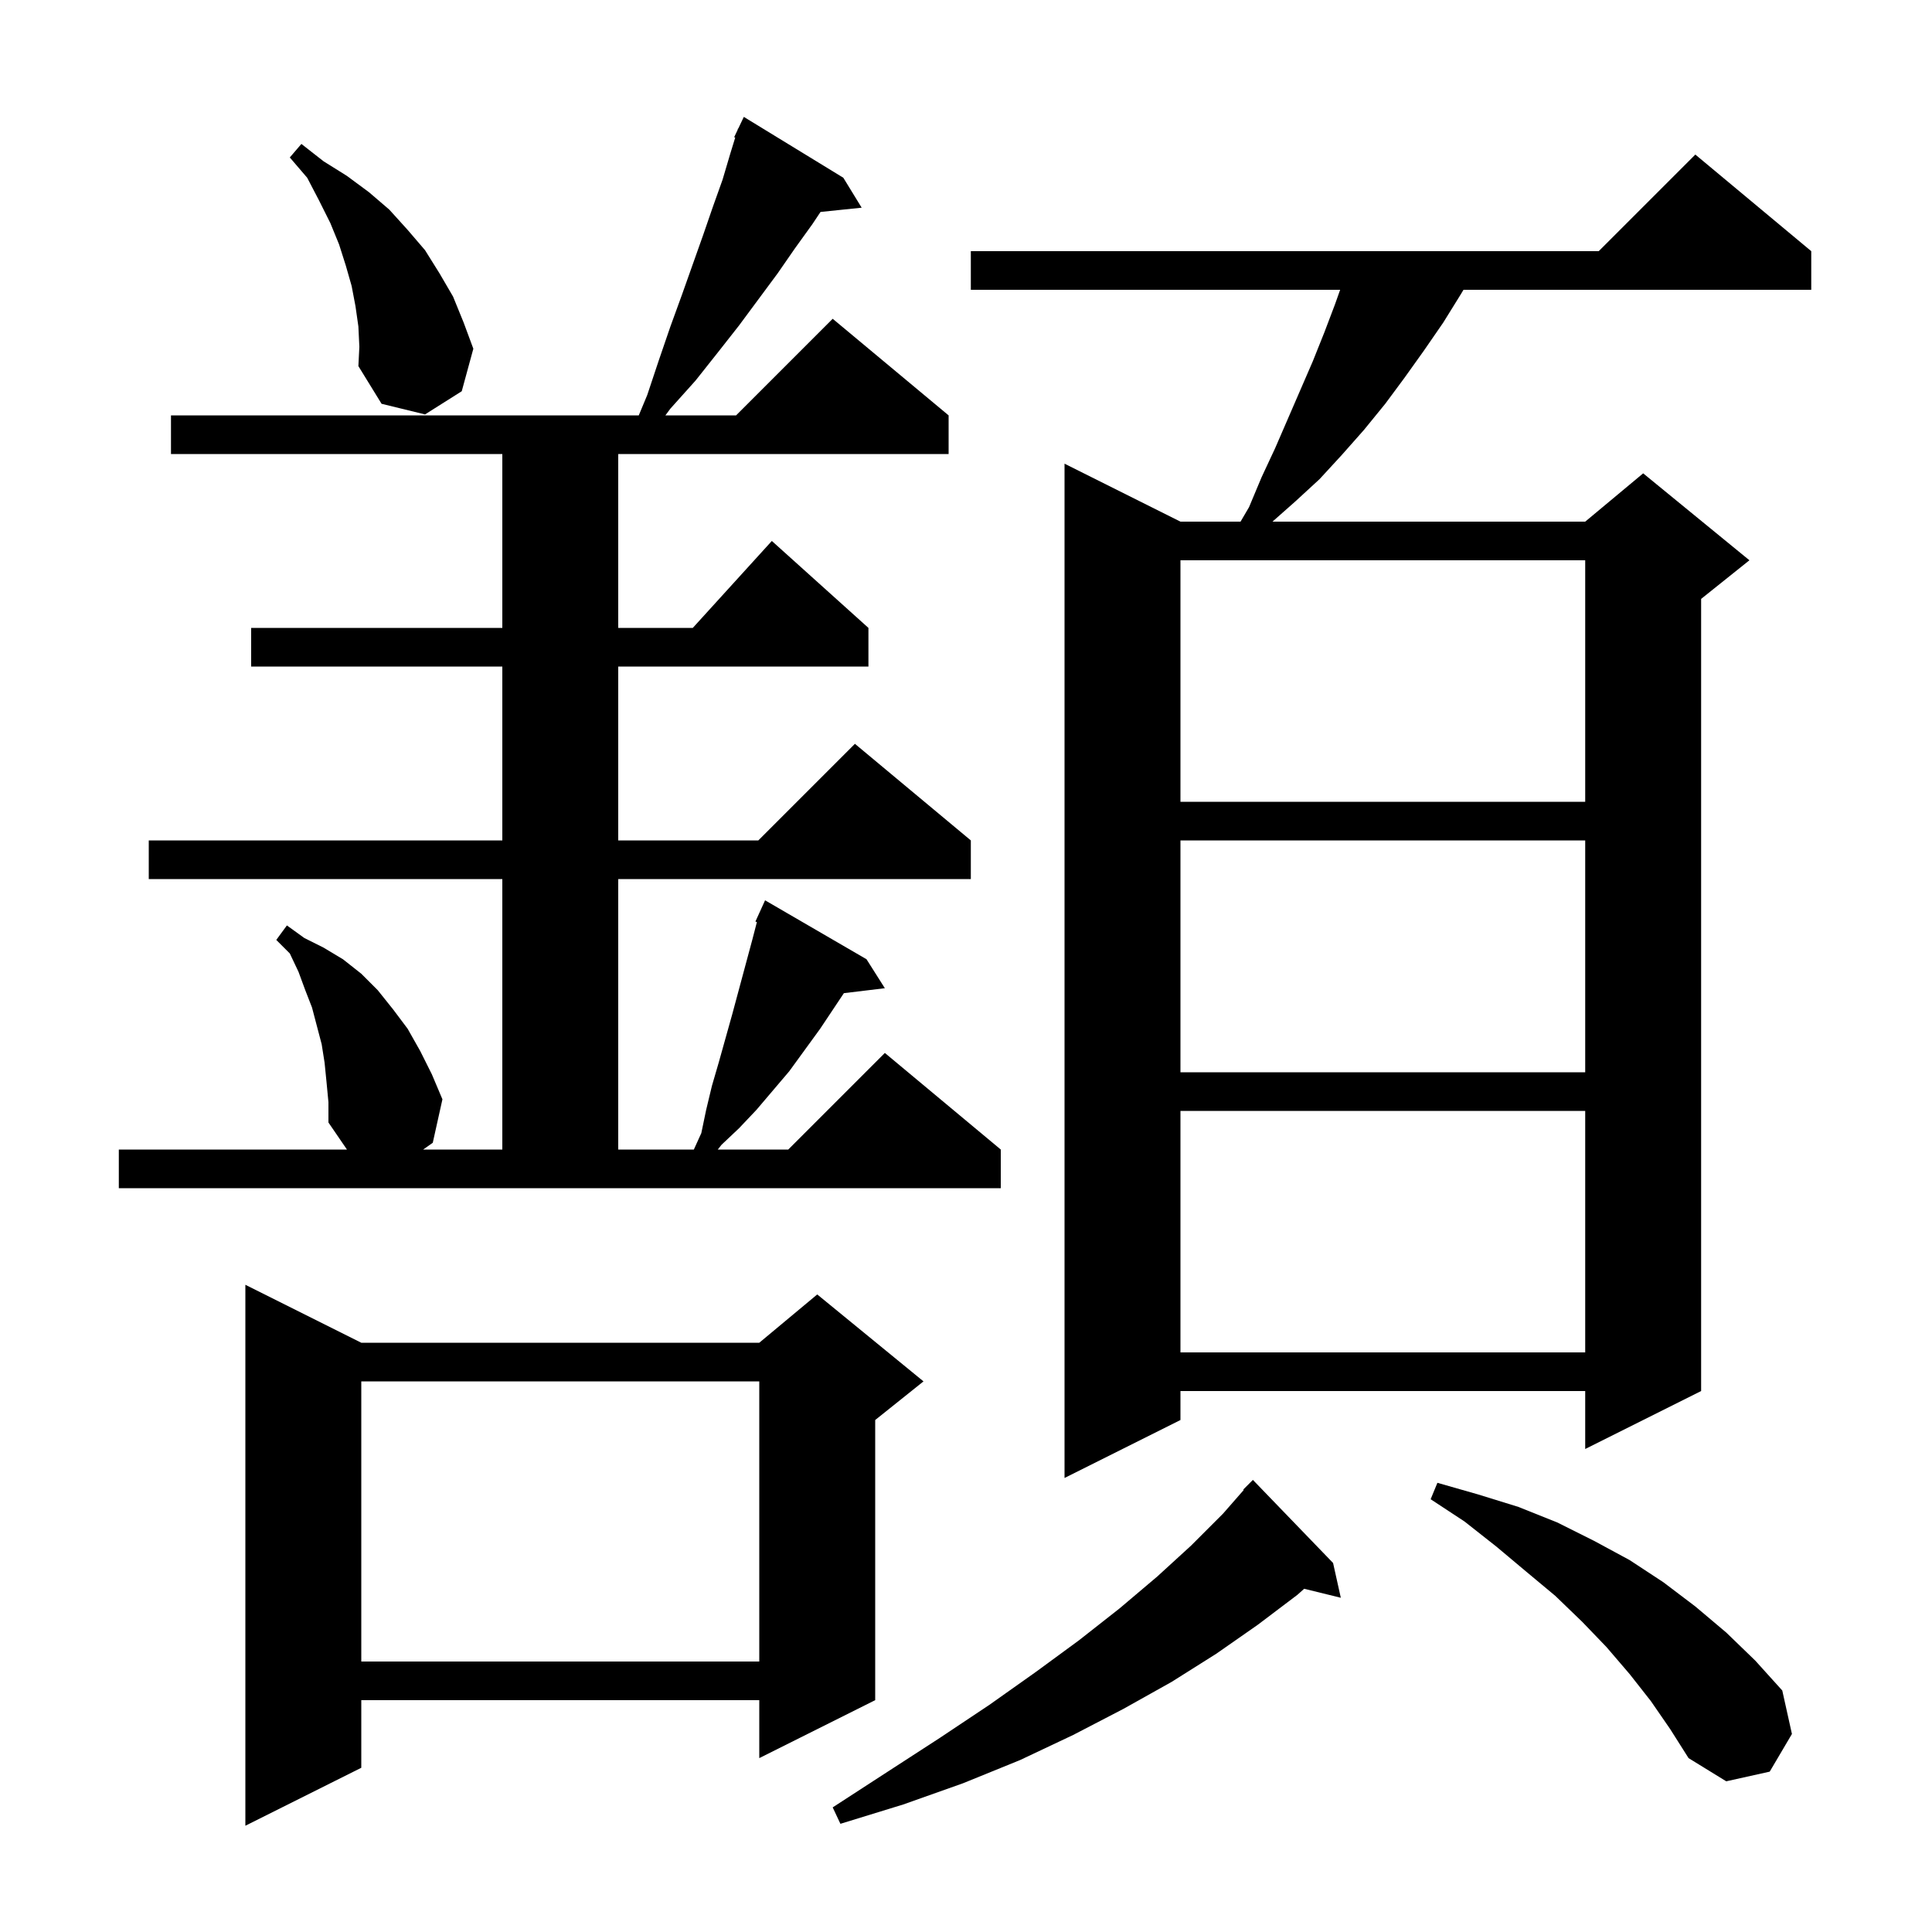 <svg xmlns="http://www.w3.org/2000/svg" xmlns:xlink="http://www.w3.org/1999/xlink" version="1.1" baseProfile="full" viewBox="0 0 200 200" width="200" height="200">
<g fill="black">
<path d="M 37.4 139.0 L 78.6 139.0 L 84.6 134.0 L 95.6 143.0 L 90.6 147.0 L 90.6 176.0 L 78.6 182.0 L 78.6 176.0 L 37.4 176.0 L 37.4 183.0 L 25.4 189.0 L 25.4 133.0 Z M 138.0 161.8 L 138.8 165.4 L 135.008 164.469 L 134.3 165.1 L 130.2 168.2 L 125.9 171.2 L 121.3 174.1 L 116.3 176.9 L 111.1 179.6 L 105.6 182.2 L 99.7 184.6 L 93.5 186.8 L 87.0 188.8 L 86.2 187.1 L 91.9 183.4 L 97.3 179.9 L 102.4 176.5 L 107.2 173.1 L 111.7 169.8 L 115.9 166.5 L 119.8 163.2 L 123.3 160.0 L 126.6 156.7 L 128.751 154.242 L 128.7 154.2 L 129.7 153.2 Z M 170.9 176.1 L 168.7 173.3 L 166.3 170.5 L 163.8 167.9 L 161.0 165.2 L 158.0 162.7 L 154.9 160.1 L 151.6 157.5 L 148.1 155.2 L 148.8 153.5 L 153.0 154.7 L 157.2 156.0 L 161.2 157.6 L 165.0 159.5 L 168.7 161.5 L 172.2 163.8 L 175.5 166.3 L 178.7 169.0 L 181.7 171.9 L 184.5 175.0 L 185.5 179.5 L 183.2 183.4 L 178.7 184.4 L 174.8 182.0 L 172.9 179.0 Z M 37.4 143.0 L 37.4 172.0 L 78.6 172.0 L 78.6 143.0 Z M 187.5 26.0 L 187.5 30.0 L 151.5 30.0 L 151.2 30.5 L 149.4 33.4 L 147.4 36.3 L 145.4 39.1 L 143.4 41.8 L 141.2 44.5 L 138.9 47.1 L 136.6 49.6 L 134.1 51.9 L 131.726 54.0 L 164.1 54.0 L 170.1 49.0 L 181.1 58.0 L 176.1 62.0 L 176.1 144.0 L 164.1 150.0 L 164.1 144.0 L 122.2 144.0 L 122.2 147.0 L 110.2 153.0 L 110.2 48.0 L 122.2 54.0 L 128.421 54.0 L 129.3 52.5 L 130.6 49.4 L 132.0 46.4 L 135.9 37.4 L 137.1 34.4 L 138.2 31.5 L 138.732 30.0 L 100.5 30.0 L 100.5 26.0 L 165.5 26.0 L 175.5 16.0 Z M 122.2 115.0 L 122.2 140.0 L 164.1 140.0 L 164.1 115.0 Z M 12.3 119.0 L 35.916 119.0 L 34.0 116.2 L 34.0 114.1 L 33.8 112.0 L 33.6 110.0 L 33.3 108.1 L 32.3 104.3 L 31.6 102.5 L 30.9 100.6 L 30.0 98.7 L 28.6 97.3 L 29.7 95.8 L 31.5 97.1 L 33.5 98.1 L 35.5 99.3 L 37.4 100.8 L 39.1 102.5 L 40.7 104.5 L 42.2 106.5 L 43.5 108.8 L 44.7 111.2 L 45.8 113.8 L 44.8 118.3 L 43.804 119.0 L 52.0 119.0 L 52.0 91.0 L 15.4 91.0 L 15.4 87.0 L 52.0 87.0 L 52.0 69.0 L 26.0 69.0 L 26.0 65.0 L 52.0 65.0 L 52.0 47.0 L 17.7 47.0 L 17.7 43.0 L 66.125 43.0 L 67.0 40.9 L 68.2 37.3 L 69.4 33.8 L 70.6 30.5 L 72.8 24.3 L 73.8 21.4 L 74.8 18.6 L 75.6 15.9 L 76.11 14.241 L 76.0 14.2 L 76.348 13.47 L 76.4 13.3 L 76.423 13.311 L 77.0 12.1 L 87.3 18.4 L 89.2 21.5 L 84.94 21.941 L 84.1 23.2 L 82.3 25.7 L 80.5 28.3 L 76.5 33.7 L 74.3 36.5 L 72.0 39.4 L 69.4 42.3 L 68.881 43.0 L 76.2 43.0 L 86.2 33.0 L 98.2 43.0 L 98.2 47.0 L 64.0 47.0 L 64.0 65.0 L 71.718 65.0 L 79.9 56.0 L 89.9 65.0 L 89.9 69.0 L 64.0 69.0 L 64.0 87.0 L 78.5 87.0 L 88.5 77.0 L 100.5 87.0 L 100.5 91.0 L 64.0 91.0 L 64.0 119.0 L 71.827 119.0 L 72.6 117.3 L 73.1 114.9 L 73.7 112.4 L 74.4 110.0 L 75.8 105.0 L 77.9 97.2 L 78.353 95.452 L 78.2 95.4 L 78.588 94.547 L 78.6 94.5 L 78.608 94.503 L 79.2 93.2 L 89.7 99.3 L 91.6 102.3 L 87.359 102.812 L 84.9 106.5 L 81.7 110.9 L 78.3 114.9 L 76.5 116.8 L 74.7 118.5 L 74.305 119.0 L 81.6 119.0 L 91.6 109.0 L 103.6 119.0 L 103.6 123.0 L 12.3 123.0 Z M 122.2 87.0 L 122.2 111.0 L 164.1 111.0 L 164.1 87.0 Z M 122.2 58.0 L 122.2 83.0 L 164.1 83.0 L 164.1 58.0 Z M 37.1 33.8 L 36.8 31.7 L 36.4 29.6 L 35.8 27.5 L 35.1 25.3 L 34.2 23.1 L 33.0 20.7 L 31.8 18.4 L 30.0 16.3 L 31.2 14.9 L 33.5 16.7 L 35.9 18.2 L 38.2 19.9 L 40.3 21.7 L 42.2 23.8 L 44.0 25.9 L 45.5 28.3 L 46.9 30.7 L 48.0 33.4 L 49.0 36.1 L 47.8 40.5 L 44.0 42.9 L 39.5 41.8 L 37.1 37.9 L 37.2 35.9 Z " />
</g>
</svg>
